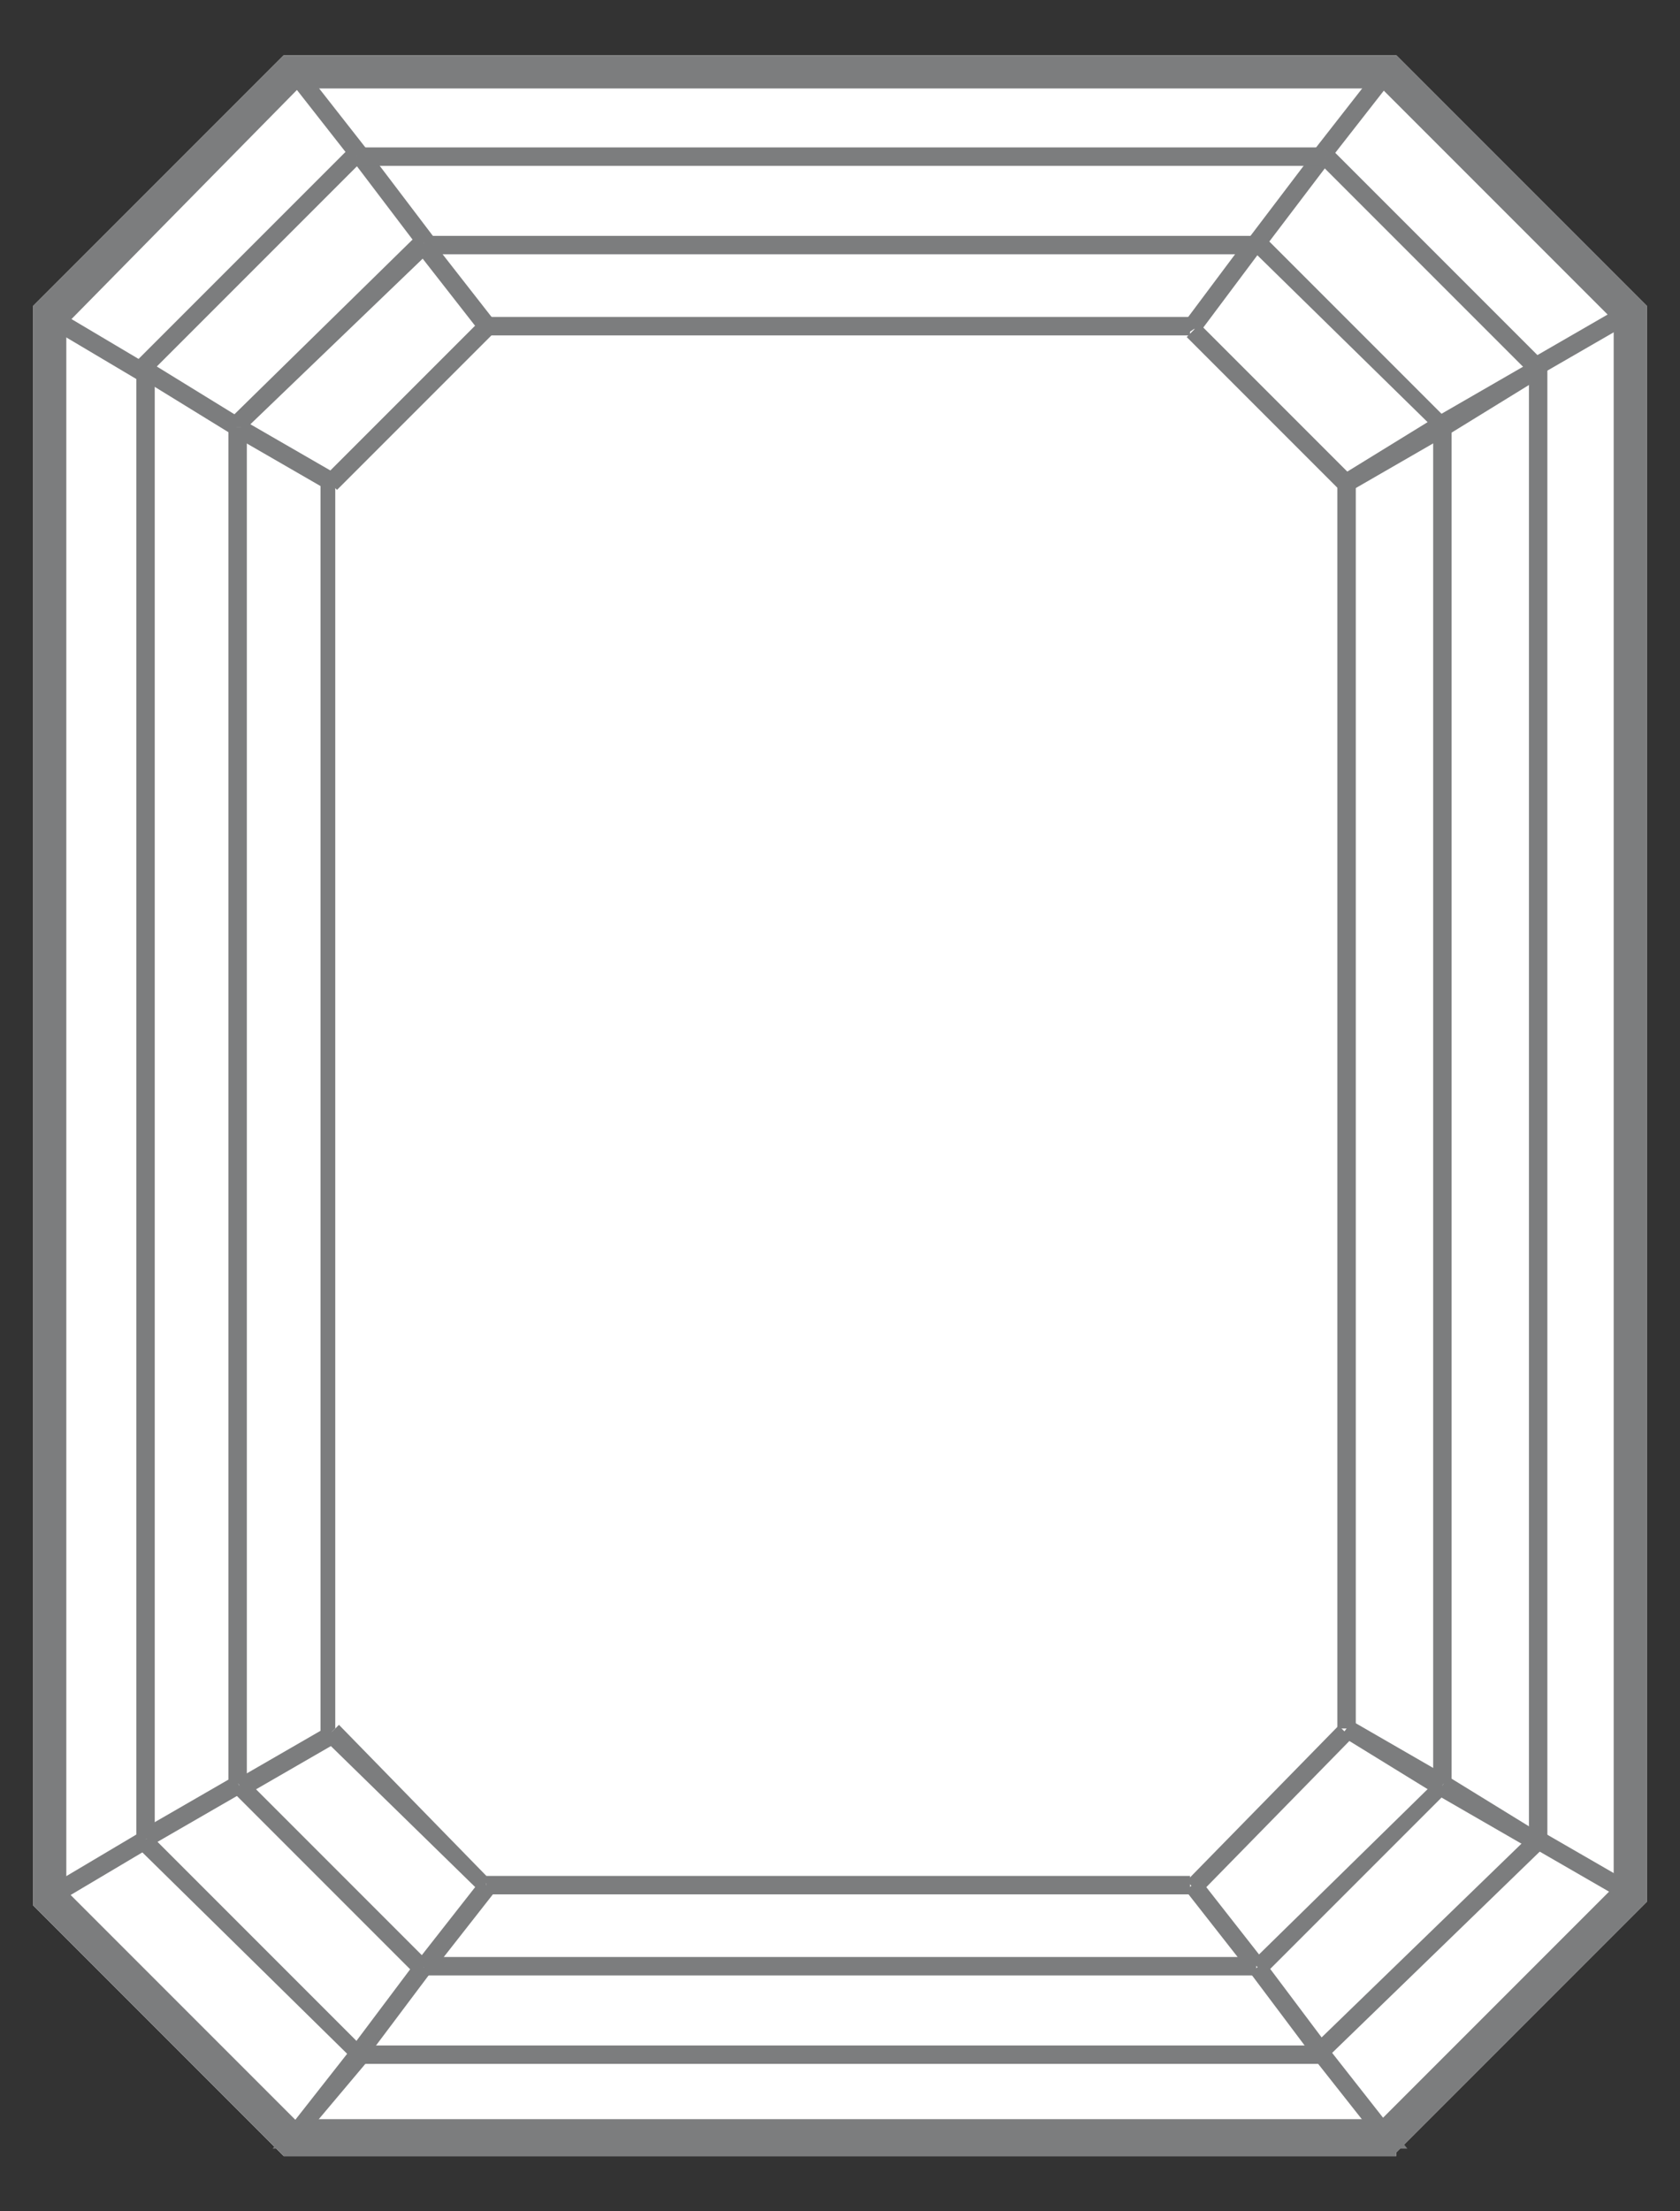 <?xml version="1.0" encoding="UTF-8"?>
<svg xmlns="http://www.w3.org/2000/svg" version="1.1" viewBox="0 0 45.6 60">
  <rect x="0" y="0" width="45.6" height="60" fill="#333333" stroke="none"/>
  <defs>
    <style>
      .cls-1 {
        fill: #7c7d7e;
      }

      .cls-2 {
        fill: #fff;
      }
    </style>
  </defs>
  <!-- Generator: Adobe Illustrator 28.6.0, SVG Export Plug-In . SVG Version: 1.2.0 Build 709)  -->
  <g>
    <g id="Ebene_1">
      <g>
        <path class="cls-2" d="M37.9,58.5H7.7l-6.8-6.8V8.3L7.7,1.5h30.2l6.8,6.8v43.3l-6.8,6.8Z"/>
        <g>
          <path class="cls-1" d="M37.9,58.5H7.7l-6.8-6.8V8.3L7.7,1.5h30.2l6.8,6.8v43.3l-6.8,6.8ZM8.1,57.5h29.4l6.3-6.3V8.7l-6.3-6.3H8.1L1.8,8.8v42.5l6.3,6.3Z"/>
          <rect class="cls-1" x="31.8" y="7.5" width="2.9" height=".5" transform="translate(7.1 29.7) rotate(-53.2)"/>
          <rect class="cls-1" x="10.4" y="3.9" width=".5" height="3" transform="translate(-1.1 7.5) rotate(-37.2)"/>
          <rect class="cls-1" x="8.6" y="1.7" width=".5" height="2.8" transform="translate(0 6.1) rotate(-38.1)"/>
          <rect class="cls-1" x="35.4" y="2.8" width="2.8" height=".5" transform="translate(11.7 30.2) rotate(-52)"/>
          <rect class="cls-1" x="33.5" y="5.2" width="3" height=".5" transform="translate(9.5 30) rotate(-52.8)"/>
          <rect class="cls-1" x="12.1" y="6.3" width=".5" height="2.8" transform="translate(-2.1 9.3) rotate(-38)"/>
          <rect class="cls-1" x="33" y="50.9" width=".5" height="2.8" transform="translate(-25.2 31.6) rotate(-38.1)"/>
          <rect class="cls-1" x="11" y="52" width="2.8" height=".5" transform="translate(-36.4 29.8) rotate(-51.9)"/>
          <polygon class="cls-1" points="38.2 58.3 7.4 58.3 9.6 55.5 10 55.9 8.4 57.8 37.2 57.8 35.7 55.9 36 55.5 38.2 58.3"/>
          <rect class="cls-1" x="34.7" y="53.1" width=".5" height="2.9" transform="translate(-25.7 31.9) rotate(-36.9)"/>
          <rect class="cls-1" x="9.2" y="54.3" width="2.9" height=".5" transform="translate(-39.4 30.3) rotate(-53.1)"/>
          <polygon class="cls-1" points="36.7 13.3 36.4 12.9 39 11.3 39.3 11.8 36.7 13.3"/>
          <rect class="cls-1" x="42.8" y="49.3" width=".5" height="2.9" transform="translate(-22.4 62.6) rotate(-60)"/>
          <polygon class="cls-1" points="39 48.7 36.4 47.1 36.7 46.7 39.3 48.2 39 48.7"/>
          <rect class="cls-1" x="41.6" y="9" width="2.9" height=".5" transform="translate(1.1 22.7) rotate(-30)"/>
          <polygon class="cls-1" points="39.3 11.8 39 11.3 41.6 9.8 41.9 10.2 39.3 11.8"/>
          <polygon class="cls-1" points="41.6 50.2 39 48.7 39.3 48.2 41.9 49.8 41.6 50.2"/>
          <rect class="cls-1" x="1.2" y="50.4" width="3" height=".5" transform="translate(-25.5 8.5) rotate(-30.7)"/>
          <rect class="cls-1" x="7.5" y="10.9" width=".5" height="2.9" transform="translate(-6.8 12.9) rotate(-60)"/>
          <rect class="cls-1" x="3.8" y="48.9" width="2.9" height=".5" transform="translate(-23.9 9.2) rotate(-30)"/>
          <rect class="cls-1" x="6.3" y="47.5" width="2.9" height=".5" transform="translate(-22.8 10.3) rotate(-30)"/>
          <rect class="cls-1" x="5" y="9.4" width=".5" height="2.9" transform="translate(-6.8 9.6) rotate(-58.4)"/>
          <rect class="cls-1" x="2.4" y="7.8" width=".5" height="3" transform="translate(-6.7 6.9) rotate(-59.3)"/>
          <polygon class="cls-1" points="4.2 10.1 3.7 10.1 3.7 9.8 9.5 4 9.8 4.4 4.2 10 4.2 10.1"/>
          <rect class="cls-1" x="3.7" y="10.1" width=".5" height="39.8"/>
          <polygon class="cls-1" points="9.8 55.9 9.6 55.9 3.7 50.1 3.7 49.9 4.1 49.9 4.1 49.8 9.8 55.5 9.8 55.6 9.8 55.9"/>
          <rect class="cls-1" x="9.8" y="55.5" width="26.1" height=".5"/>
          <rect class="cls-1" x="38.6" y="3" width=".5" height="8.2" transform="translate(6.4 29.6) rotate(-45)"/>
          <rect class="cls-1" x="9.7" y="4" width="26.3" height=".5"/>
          <rect class="cls-1" x="34.7" y="52.6" width="8.2" height=".5" transform="translate(-25.8 41.8) rotate(-44.1)"/>
          <rect class="cls-1" x="41.5" y="10" width=".5" height="40"/>
          <rect class="cls-1" x="38.9" y="11.5" width=".5" height="36.9"/>
          <polygon class="cls-1" points="39 11.7 34 6.8 34.1 6.7 34.1 6.4 34.3 6.4 39.3 11.4 39 11.7"/>
          <polygon class="cls-1" points="6.6 11.7 6.6 11.6 6.2 11.6 6.2 11.4 11.3 6.4 11.7 6.8 6.6 11.7"/>
          <rect class="cls-1" x="11.5" y="6.4" width="22.6" height=".5"/>
          <rect class="cls-1" x="11.5" y="53.1" width="22.6" height=".5"/>
          <rect class="cls-1" x="6.2" y="11.6" width=".5" height="36.8"/>
          <polygon class="cls-1" points="34.3 53.6 34 53.2 39 48.3 39.3 48.6 34.3 53.6"/>
          <polygon class="cls-1" points="11.5 53.6 11.3 53.6 6.3 48.6 6.7 48.3 11.6 53.2 11.5 53.3 11.5 53.6"/>
          <polygon class="cls-1" points="8.8 47.2 8.7 47 8.7 13.1 8.8 12.9 9.1 13.2 9.1 13.2 9.1 46.9 9.1 46.9 8.8 47.2"/>
          <polygon class="cls-1" points="13.2 51.4 13.1 51.4 8.8 47.2 9.2 46.8 13.3 51 13.2 51.1 13.2 51.4"/>
          <polygon class="cls-1" points="32.2 9.1 32.2 9.1 13.2 9.1 13.2 8.6 32.4 8.6 32.6 8.8 32.3 9 32.3 9.1 32.2 9.1"/>
          <rect class="cls-1" x="8.1" y="10.7" width="6" height=".5" transform="translate(-4.5 11.1) rotate(-45)"/>
          <rect class="cls-1" x="31.5" y="48.8" width="5.9" height=".5" transform="translate(-24.7 39.4) rotate(-45.6)"/>
          <rect class="cls-1" x="13.2" y="50.9" width="19.1" height=".5"/>
          <rect class="cls-1" x="34.2" y="8.1" width=".5" height="5.9" transform="translate(2.3 27.6) rotate(-45)"/>
          <rect class="cls-1" x="36.3" y="13.1" width=".5" height="33.8"/>
        </g>
      </g>
    </g>
  </g>
</svg>